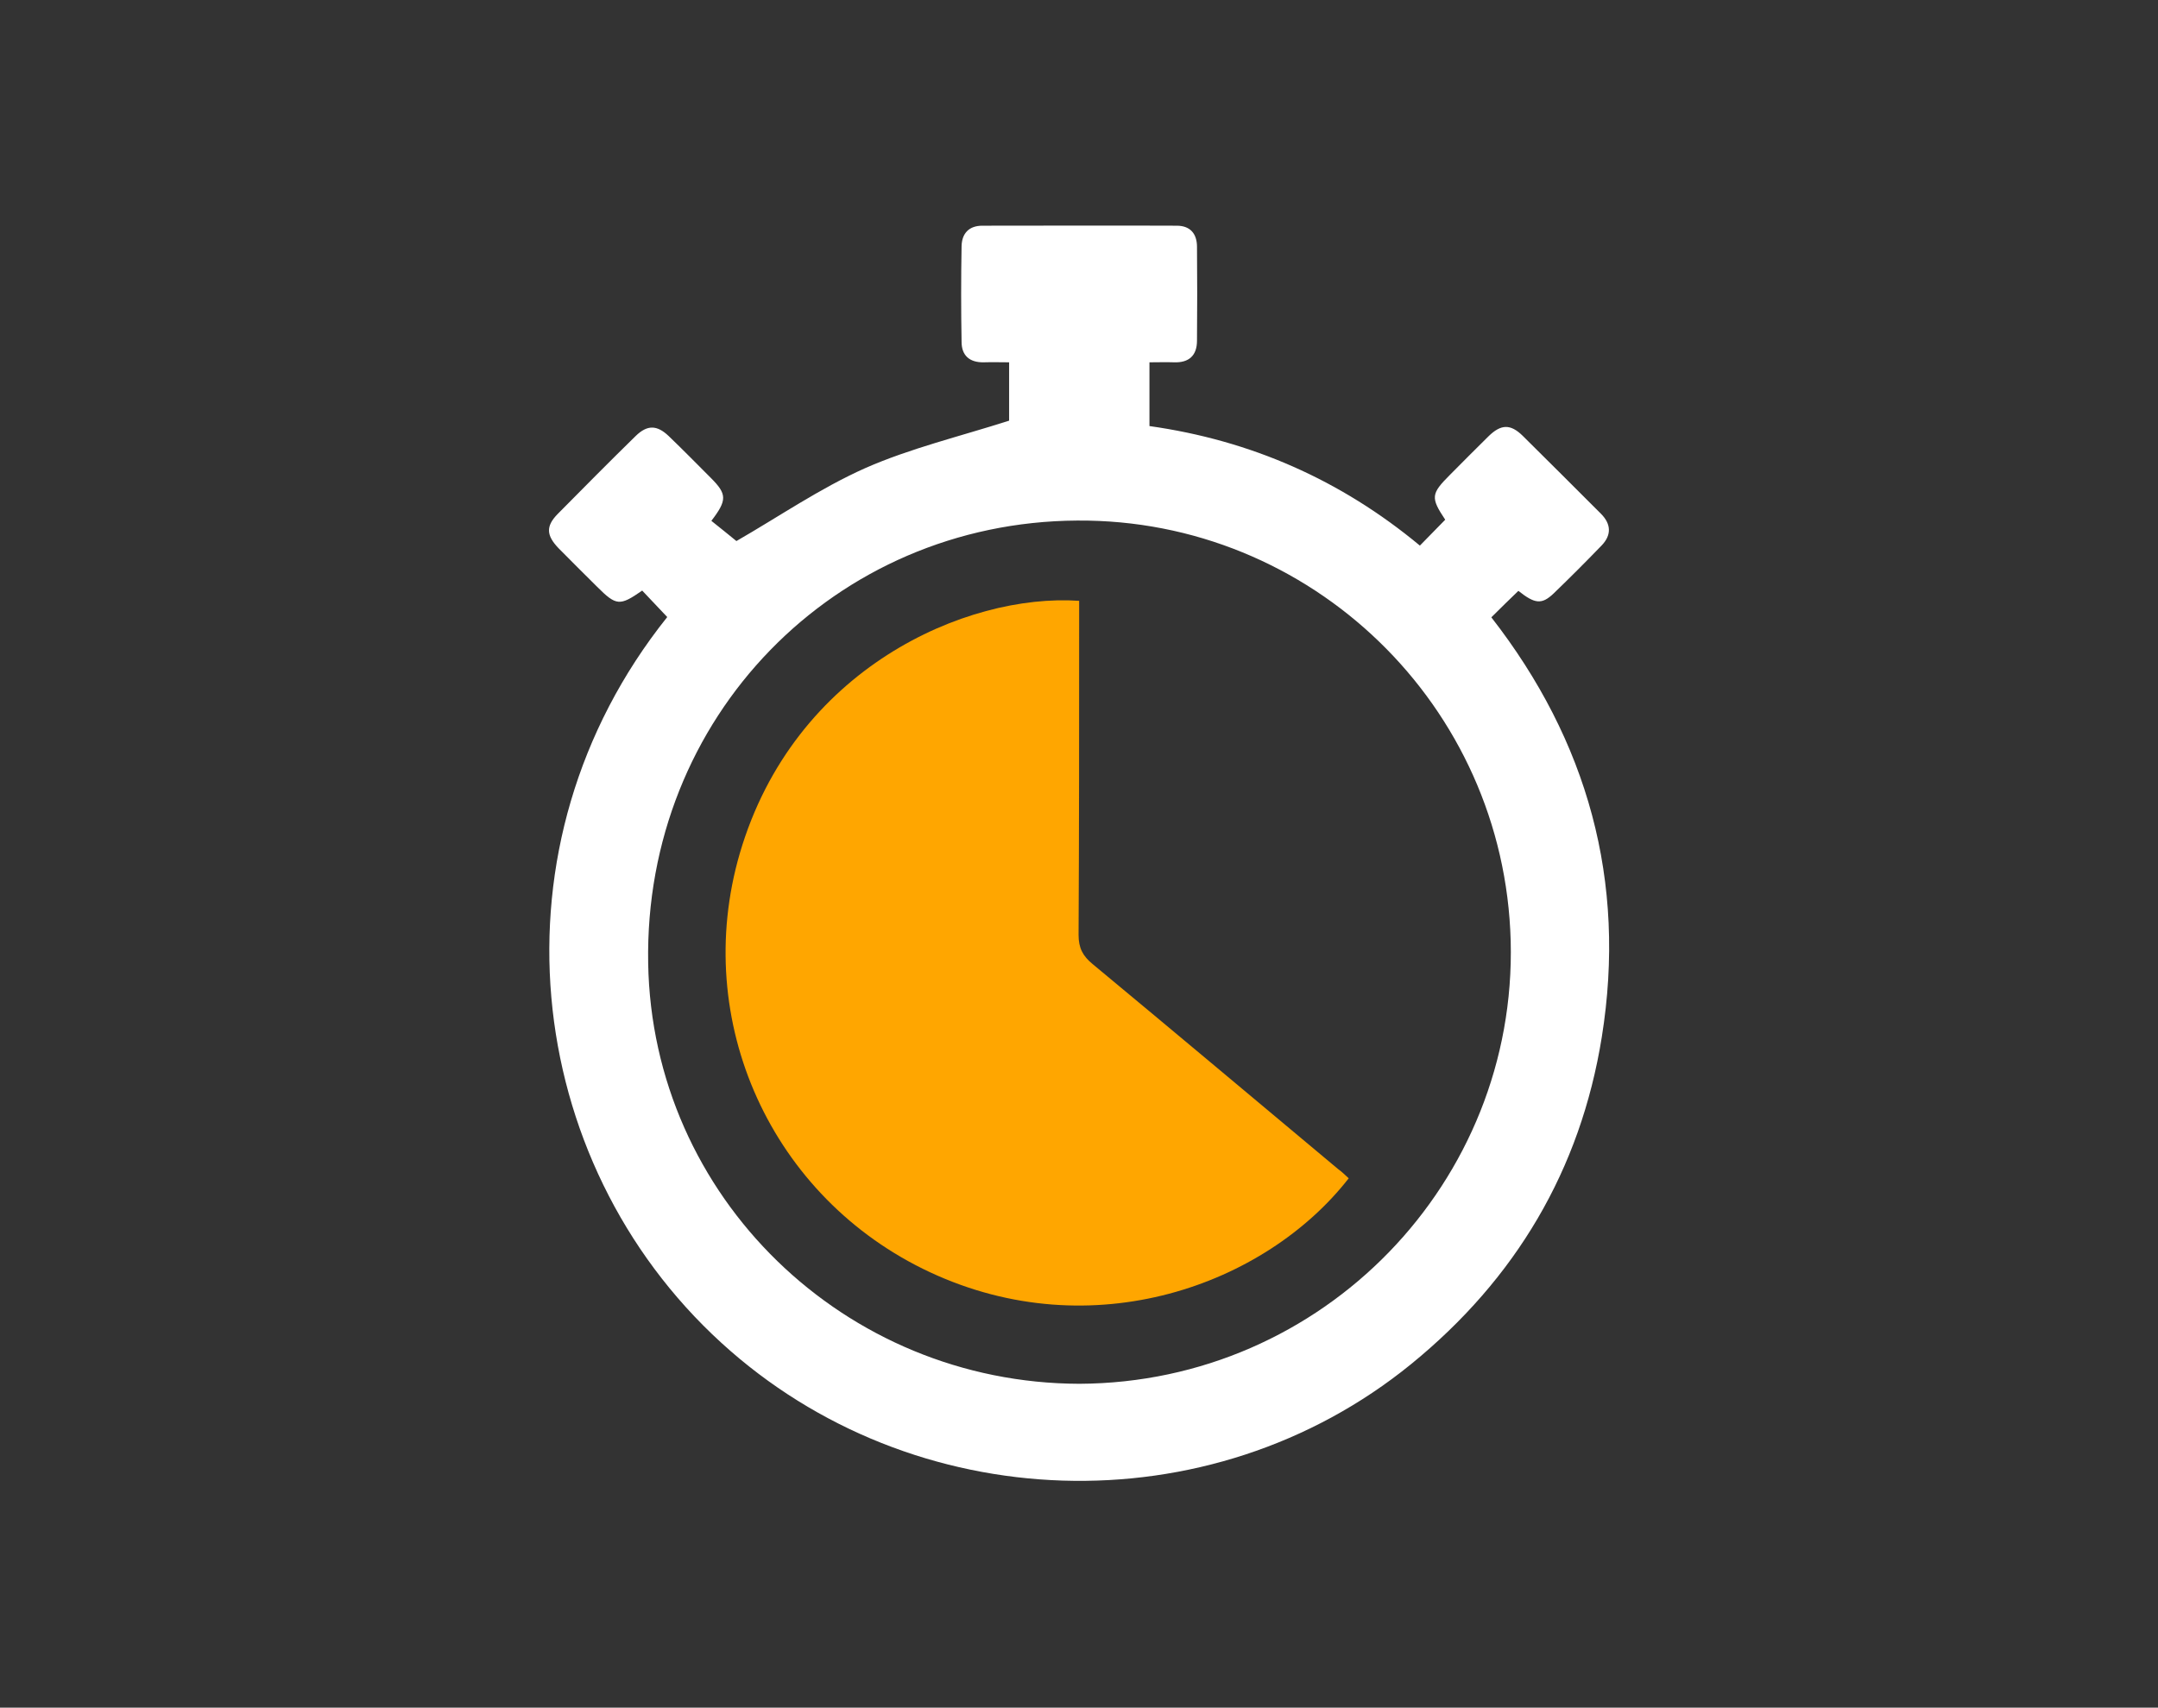 <?xml version="1.0" encoding="UTF-8"?> <!-- Generator: Adobe Illustrator 25.2.3, SVG Export Plug-In . SVG Version: 6.00 Build 0) --> <svg xmlns="http://www.w3.org/2000/svg" xmlns:xlink="http://www.w3.org/1999/xlink" version="1.1" id="Calque_1" x="0px" y="0px" viewBox="0 0 75.81 60" style="enable-background:new 0 0 75.81 60;" xml:space="preserve"><rect x="0" y="0" width="75.81" height="60" fill="#333333" stroke="none"/> <style type="text/css"> .st0{fill:#FFFFFF;} .st1{fill:#006527;} .st2{fill:#80B600;} .st3{fill:#F6DF00;} .st4{fill:#FFA400;} .st5{fill:#C7001C;} .st6{clip-path:url(#SVGID_2_);} .st7{clip-path:url(#SVGID_4_);} .st8{opacity:0.9;} .st9{clip-path:url(#SVGID_6_);} .st10{clip-path:url(#SVGID_8_);} .st11{clip-path:url(#SVGID_10_);} .st12{clip-path:url(#SVGID_12_);} .st13{clip-path:url(#SVGID_14_);} .st14{clip-path:url(#SVGID_16_);} .st15{clip-path:url(#SVGID_18_);} .st16{clip-path:url(#SVGID_20_);} .st17{clip-path:url(#SVGID_22_);} .st18{clip-path:url(#SVGID_24_);} .st19{clip-path:url(#SVGID_26_);} .st20{fill:#FFA500;} .st21{clip-path:url(#SVGID_28_);} .st22{clip-path:url(#SVGID_30_);} .st23{clip-path:url(#SVGID_32_);} .st24{clip-path:url(#SVGID_34_);} .st25{clip-path:url(#SVGID_36_);} .st26{clip-path:url(#SVGID_38_);} .st27{opacity:0.3;} .st28{clip-path:url(#SVGID_40_);} .st29{fill:none;stroke:#FFFFFF;stroke-width:2;stroke-miterlimit:10;} .st30{clip-path:url(#SVGID_46_);} .st31{clip-path:url(#SVGID_50_);} .st32{clip-path:url(#SVGID_54_);} .st33{clip-path:url(#SVGID_58_);} .st34{clip-path:url(#SVGID_64_);} .st35{fill:none;stroke:#FFFFFF;stroke-miterlimit:10;} .st36{fill:#FFA700;} .st37{clip-path:url(#SVGID_66_);} .st38{fill:#FFA600;} .st39{fill:#81B800;} .st40{fill:#F8E100;} .st41{fill:#C9001C;} .st42{clip-path:url(#SVGID_68_);} .st43{clip-path:url(#SVGID_70_);} .st44{clip-path:url(#SVGID_72_);} .st45{clip-path:url(#SVGID_74_);} .st46{clip-path:url(#SVGID_76_);} .st47{clip-path:url(#SVGID_78_);} .st48{clip-path:url(#SVGID_82_);} .st49{fill:#192853;} </style> <g id="dZmhjl_5_"> <g> <path class="st0" d="M23.44,21.68c-0.31-0.33-0.6-0.63-0.88-0.93c-0.79,0.55-0.91,0.54-1.59-0.14c-0.45-0.45-0.91-0.9-1.35-1.35 c-0.43-0.45-0.45-0.77-0.03-1.2c0.91-0.92,1.82-1.84,2.74-2.74c0.41-0.4,0.75-0.39,1.16,0c0.5,0.48,0.99,0.98,1.48,1.47 c0.57,0.57,0.58,0.78,0.02,1.51c0.31,0.25,0.64,0.51,0.88,0.71c1.48-0.85,2.93-1.85,4.52-2.56c1.59-0.7,3.31-1.11,5.06-1.67 c0-0.53,0-1.24,0-2.05c-0.29,0-0.59-0.01-0.89,0c-0.5,0.01-0.78-0.24-0.78-0.72c-0.02-1.12-0.02-2.24,0-3.36 c0.01-0.45,0.26-0.72,0.73-0.72c2.28,0,4.56-0.01,6.83,0c0.47,0,0.71,0.28,0.71,0.74c0.01,1.1,0.01,2.2,0,3.3 c0,0.52-0.28,0.78-0.81,0.76c-0.27-0.01-0.54,0-0.86,0c0,0.76,0,1.48,0,2.24c3.55,0.5,6.72,1.89,9.5,4.2 c0.31-0.32,0.6-0.61,0.89-0.91c-0.52-0.78-0.5-0.91,0.17-1.58c0.45-0.45,0.9-0.91,1.35-1.35c0.44-0.43,0.77-0.44,1.2-0.02 c0.92,0.91,1.83,1.82,2.75,2.74c0.36,0.36,0.38,0.75,0.02,1.12c-0.55,0.57-1.11,1.13-1.68,1.68c-0.42,0.4-0.66,0.37-1.24-0.09 c-0.31,0.3-0.62,0.6-0.95,0.93c3.38,4.34,4.76,9.27,3.88,14.75c-0.75,4.67-3.03,8.5-6.7,11.49c-7.08,5.76-17.5,5.4-24.23-0.75 C18.35,40.8,17.04,29.69,23.44,21.68z M37.92,48.62c8.57-0.04,15.37-7.1,15.15-15.56c-0.22-8.28-7.02-14.83-15.23-14.77 c-8.51,0.05-15.22,6.91-15.07,15.55C22.91,42.06,29.67,48.6,37.92,48.62z"></path> <path class="st38" d="M47.38,41.4c-2.93,3.76-9.01,5.96-14.71,3.3c-5.57-2.6-8.4-8.82-6.68-14.72c1.9-6.49,7.95-9.14,11.92-8.87 c0,0.22,0,0.44,0,0.67c0,3.69,0,7.38-0.02,11.07c0,0.46,0.15,0.74,0.49,1.02c2.88,2.39,5.75,4.8,8.62,7.2 C47.14,41.17,47.26,41.29,47.38,41.4z"></path> </g> </g> </svg> 